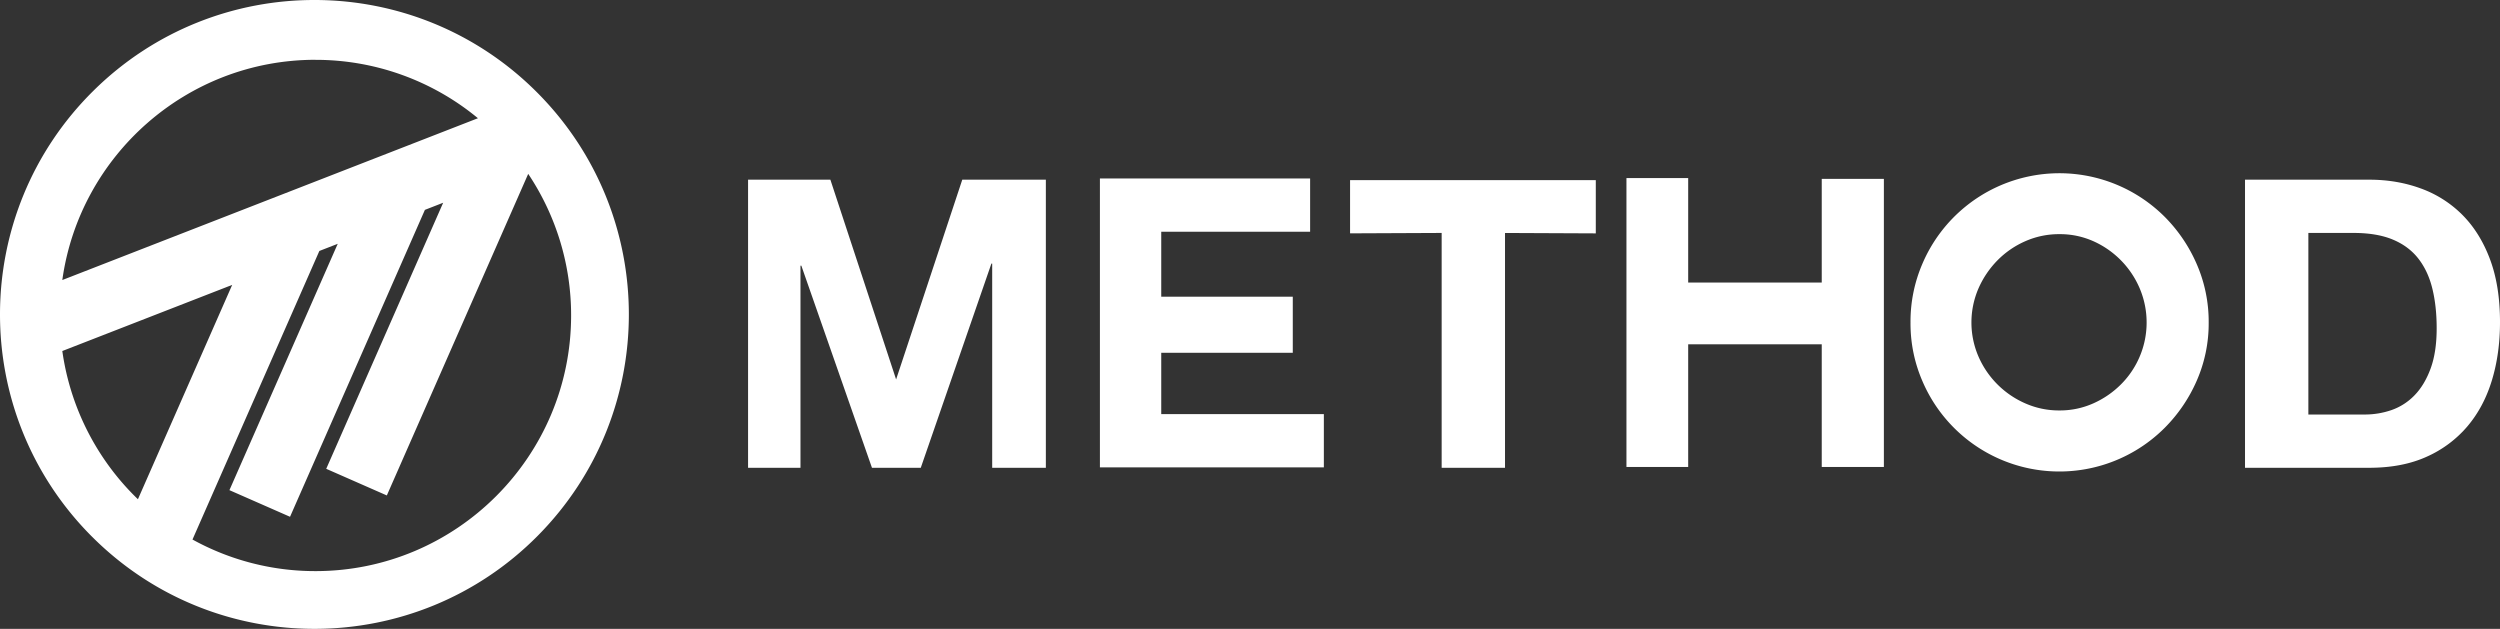 <svg xmlns="http://www.w3.org/2000/svg" viewBox="0 0 2928.72 736.7"><rect x="0" y="0" width="2928.72" height="736.7" fill="#333333" stroke="none"/><defs><style>.cls-1{fill:#fff;}</style></defs><title>method-white-logo-horizontal</title><g id="Layer_2" data-name="Layer 2"><g id="Layer_1-2" data-name="Layer 1"><g id="Layer_1-2-2" data-name="Layer 1-2"><path class="cls-1" d="M630,109.1C486.84-35.42,253.61-36.5,109.1,106.68S-36.5,483.09,106.68,627.6L109.1,630C253.61,773.2,486.84,772.12,630,627.6,772.26,484,772.26,252.67,630,109.1Zm-260.46-39a298.09,298.09,0,0,1,190.35,68.4L316.08,233.41,73,328.05c20.26-145.57,145.55-258,296.61-258ZM73,411.21l199-77.46L161.58,584.85A299,299,0,0,1,73,411.21ZM369.56,669.05a297.54,297.54,0,0,1-144.06-37L374.12,294l21.53-8.38L268.77,574.21l71,31.19,158-359.55,21.4-8.34-137,311.7,71,31.2L618.79,203.68a297.72,297.72,0,0,1,50.26,165.88C669.05,534.7,534.7,669.05,369.56,669.05Z"/><path class="cls-1" d="M876.35,210.5h96.43l77,234,77.52-234h97.91V548h-62.87V308.82h-.94L1078.68,548h-57.19L938.75,311.21h-1V548H876.35Z"/><path class="cls-1" d="M1360.38,485.13h190.49v62.39H1288.53V209.08h246.26v62.4H1360.38v76.1h154.09v65.7H1360.38Z"/><path class="cls-1" d="M1688.89,272.89l-107.3.48V211h287.86v62.4l-106.35-.48V548h-74.21Z"/><path class="cls-1" d="M1977.69,403.35v143.7h-72.32V208.61h72.32V331h156.46V209.55h72.79v337.5h-72.79V403.35Z"/><path class="cls-1" d="M2587.45,377.83a167.22,167.22,0,0,1-13.95,68.06,180.08,180.08,0,0,1-37.58,55.32,174.47,174.47,0,0,1-284.08-55.31,169.36,169.36,0,0,1-13.7-68.06,171.09,171.09,0,0,1,13.7-68.31A174.51,174.51,0,0,1,2535.92,254a179.53,179.53,0,0,1,37.58,55.54A168.88,168.88,0,0,1,2587.45,377.83Zm-174.9-103.52a97.51,97.51,0,0,0-39.94,8.27A104.47,104.47,0,0,0,2340,305a109.56,109.56,0,0,0-22.22,32.84,100.58,100.58,0,0,0,0,79.89,106,106,0,0,0,54.83,54.83,97.51,97.51,0,0,0,39.94,8.27,95.81,95.81,0,0,0,39.71-8.27,107.72,107.72,0,0,0,32.38-22.22,102.48,102.48,0,0,0,22-112.5,106,106,0,0,0-54.36-55.3A95.91,95.91,0,0,0,2412.55,274.31Z"/><path class="cls-1" d="M2630,210.5h145.58q32.61,0,60.74,10.4A131.92,131.92,0,0,1,2885,252.09q20.55,20.82,32.14,52t11.58,73.26q0,36.87-9.45,68.07t-28.6,53.88A134,134,0,0,1,2842.93,535q-28.6,13-67.36,13H2630Zm74.22,275.1h66.17a95.5,95.5,0,0,0,31.2-5.2,69,69,0,0,0,26.94-17.25q11.79-12.06,18.91-31.44t7.09-47.27q0-25.51-5-46.08t-16.31-35.22q-11.34-14.64-30-22.45t-46.08-7.8h-52.92Z"/></g></g></g></svg>